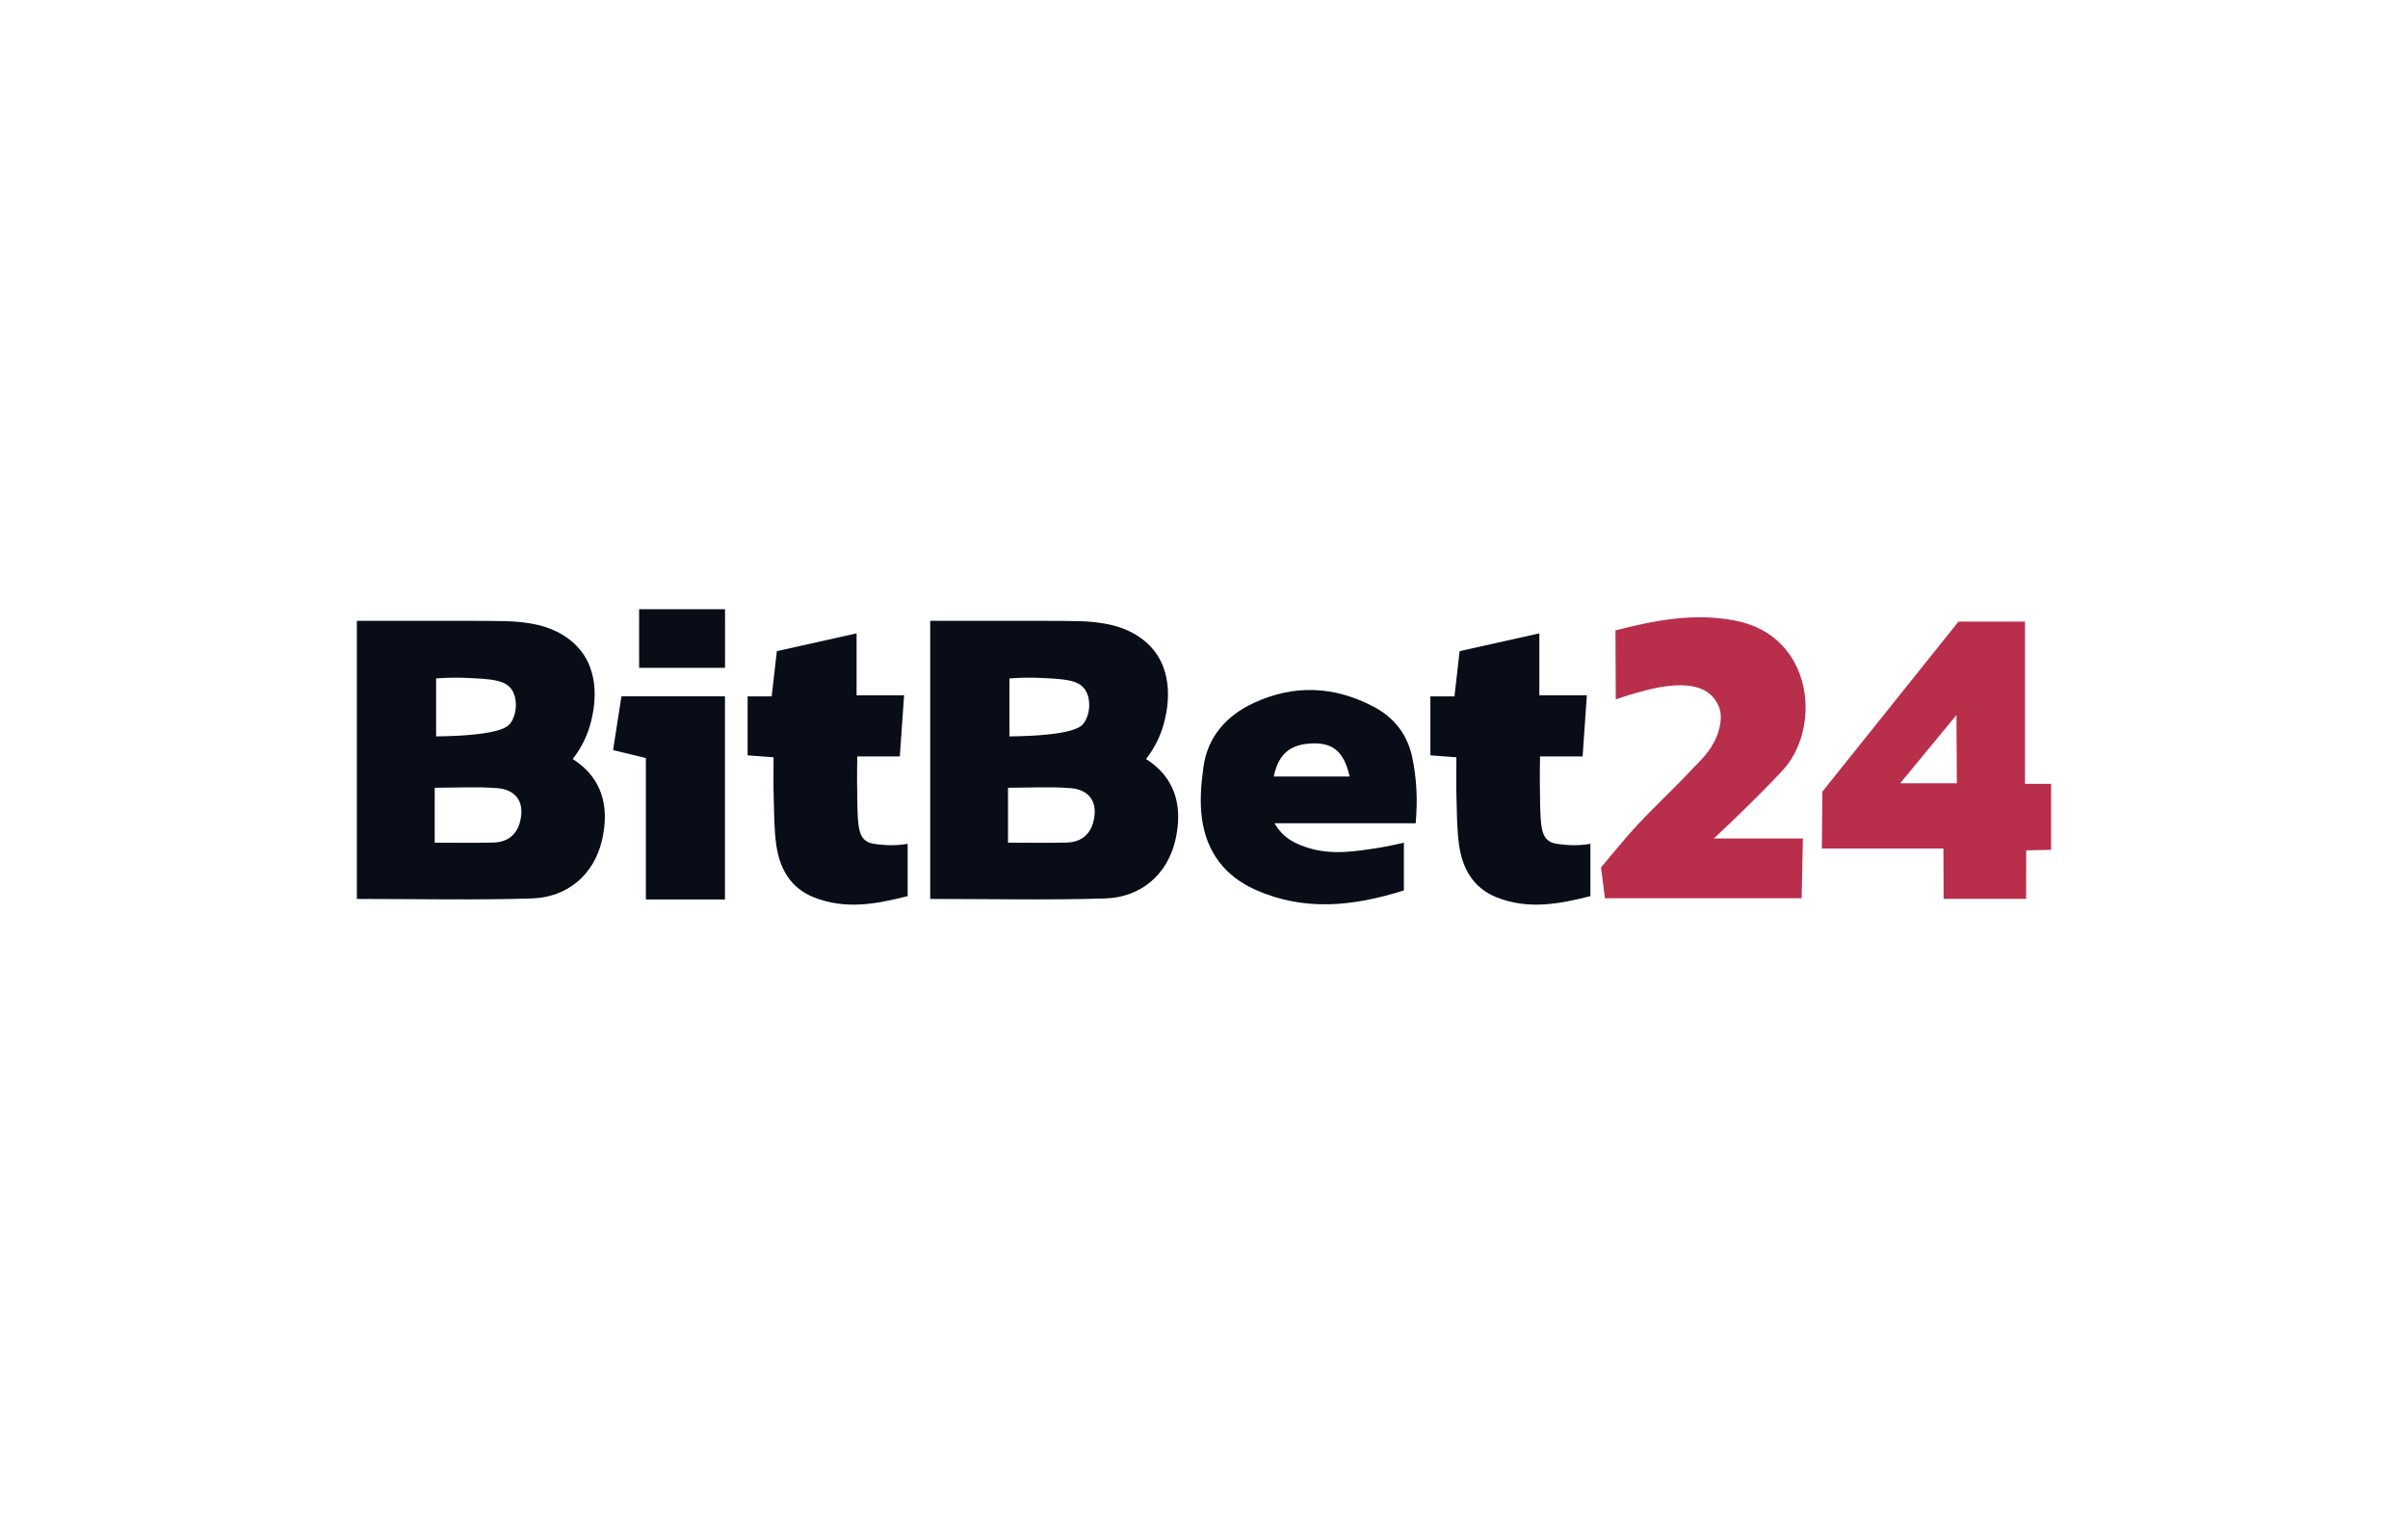 <?xml version="1.0" encoding="UTF-8"?><svg xmlns="http://www.w3.org/2000/svg" viewBox="0 0 334 210"><defs><style>.d{fill:#080d18;}.e{fill:#b92e4b;}.f{fill:none;}</style></defs><g id="a"/><g id="b"><g id="c"><g><g><g><path class="e" d="M247.063,107.08c5.734-5.918,4.534-18.871-6.348-20.987-5.693-1.107-11.116-.069-16.641,1.354,.013,3.195,.026,6.39,.038,9.585,.417-.156,1.067-.389,1.874-.63,2.772-.828,8.539-2.549,11.307-.013,.798,.732,1.117,1.606,1.186,1.806,.123,.358,.53,1.694-.348,3.913-.883,2.233-2.433,3.523-3.337,4.497-2.451,2.642-5.111,5.089-7.578,7.717-1.812,1.929-3.455,4.017-5.153,6.012,.2,1.547,.377,2.912,.552,4.27h27.282c.057-2.763,.115-5.527,.173-8.291h-11.667c-.23,.003-.46,.006-.69,.009,.589-.551,1.477-1.386,2.546-2.412,4.13-3.966,6.059-6.059,6.805-6.829Z"/><path class="e" d="M280.878,108.732v-22.505h-9.232c-6.293,7.863-12.585,15.726-18.878,23.59-.024,2.629-.047,5.257-.07,7.886h16.863l.026,6.978c3.813,.002,7.626,.003,11.44,.005,.007-2.241,.014-4.483,.021-6.724l3.452-.076v-9.153h-3.622Zm-17.31-.08c2.646-3.209,5.152-6.249,7.8-9.462,.018,3.154,.037,6.308,.055,9.462h-7.856Z"/></g><g><path class="d" d="M217.278,117.202c-1.276-.111-1.914-.167-2.472-.569-.993-.716-1.118-2.083-1.186-5.231-.039-1.803-.056-3.983-.008-6.469h5.902c.197-2.833,.384-5.516,.591-8.485h-6.589v-8.593c-3.878,.866-7.502,1.675-11.058,2.469-.252,2.199-.471,4.121-.718,6.276h-3.338v8.18l3.603,.268c0,1.935-.042,3.657,.01,5.376,.07,2.267,.048,4.555,.365,6.792,.461,3.261,1.952,5.957,5.208,7.258,4.376,1.748,8.695,.932,13.011-.167v-7.26c-.786,.141-1.939,.273-3.32,.153Z"/><path class="d" d="M85.037,104.056c1.584,.383,2.995,.724,4.548,1.1v19.619h10.97v-28.179h-14.356c-.388,2.489-.767,4.925-1.163,7.461Z"/><path class="d" d="M88.649,92.64h11.918v-8.131h-11.918v8.131Z"/><path class="d" d="M79.439,105.291c.767-.984,1.835-2.612,2.446-4.841,.302-1.104,1.743-6.365-1.367-10.244-1.998-2.492-4.925-3.33-6.307-3.604-1.296-.257-2.63-.407-3.951-.434-3.366-.068-6.734-.043-10.102-.048-3.509-.005-7.019-.001-10.657-.001v38.579c8.159,0,16.211,.181,24.251-.066,5.019-.154,8.642-3.346,9.745-8.06,1.09-4.657,.04-8.677-4.057-11.283Zm-18.949-11.179c1.718-.133,3.187-.121,4.324-.07,3.325,.152,5.245,.266,6.167,1.622,.608,.893,.578,2.025,.571,2.29-.006,.236-.057,1.452-.781,2.398-.339,.443-1.246,1.377-7.211,1.706-1.284,.071-2.347,.088-3.07,.091v-8.038Zm11.811,18.895c-.222,2.408-1.563,3.814-3.867,3.871-2.652,.065-5.306,.015-8.14,.015v-7.618c2.937,0,5.813-.17,8.659,.052,2.412,.188,3.534,1.659,3.348,3.68Z"/><path class="d" d="M190.591,98.064c-5.449-2.895-11.082-3.161-16.696-.548-3.746,1.744-6.362,4.621-6.964,8.832-.34,2.377-.542,4.868-.214,7.225,.631,4.538,3.091,7.921,7.4,9.847,6.862,3.065,13.693,2.279,20.607,.097v-6.619c-1.217,.251-2.282,.515-3.363,.684-3.253,.509-6.522,1.059-9.774,.071-1.842-.56-3.594-1.332-4.8-3.451h19.574c.288-3.215,.144-6.14-.458-9.066-.663-3.219-2.485-5.568-5.313-7.071Zm-13.915,9.655c.658-3.163,2.312-4.534,5.48-4.597,2.82-.056,4.282,1.246,5.045,4.597h-10.525Z"/><path class="d" d="M158.962,105.291c.767-.984,1.835-2.612,2.446-4.841,.302-1.104,1.743-6.365-1.367-10.244-1.998-2.492-4.925-3.33-6.307-3.604-1.296-.257-2.63-.407-3.951-.434-3.366-.068-6.734-.043-10.102-.048-3.509-.005-7.019-.001-10.657-.001v38.579c8.159,0,16.211,.181,24.251-.066,5.019-.154,8.642-3.346,9.745-8.06,1.09-4.657,.04-8.677-4.057-11.283Zm-18.949-11.179c1.718-.133,3.187-.121,4.324-.07,3.325,.152,5.245,.266,6.167,1.622,.608,.893,.578,2.025,.571,2.29-.006,.236-.057,1.452-.781,2.398-.339,.443-1.246,1.377-7.211,1.706-1.284,.071-2.347,.088-3.07,.091v-8.038Zm11.81,18.895c-.222,2.408-1.563,3.814-3.867,3.871-2.652,.065-5.306,.015-8.14,.015v-7.618c2.937,0,5.813-.17,8.659,.052,2.412,.188,3.534,1.659,3.348,3.68Z"/><path class="d" d="M122.574,117.202c-1.276-.111-1.914-.167-2.472-.569-.993-.716-1.118-2.083-1.186-5.231-.039-1.803-.056-3.983-.008-6.469h5.902c.197-2.833,.384-5.516,.591-8.485h-6.589v-8.593c-3.878,.866-7.502,1.675-11.058,2.469-.251,2.199-.471,4.121-.718,6.276h-3.338v8.18c1.335,.099,2.465,.184,3.603,.268,0,1.935-.042,3.657,.01,5.376,.069,2.267,.048,4.555,.365,6.792,.461,3.261,1.952,5.957,5.209,7.258,4.376,1.748,8.695,.932,13.011-.167v-7.26c-.787,.141-1.939,.273-3.32,.153Z"/></g></g><rect class="f" width="334" height="210"/></g></g></g></svg>